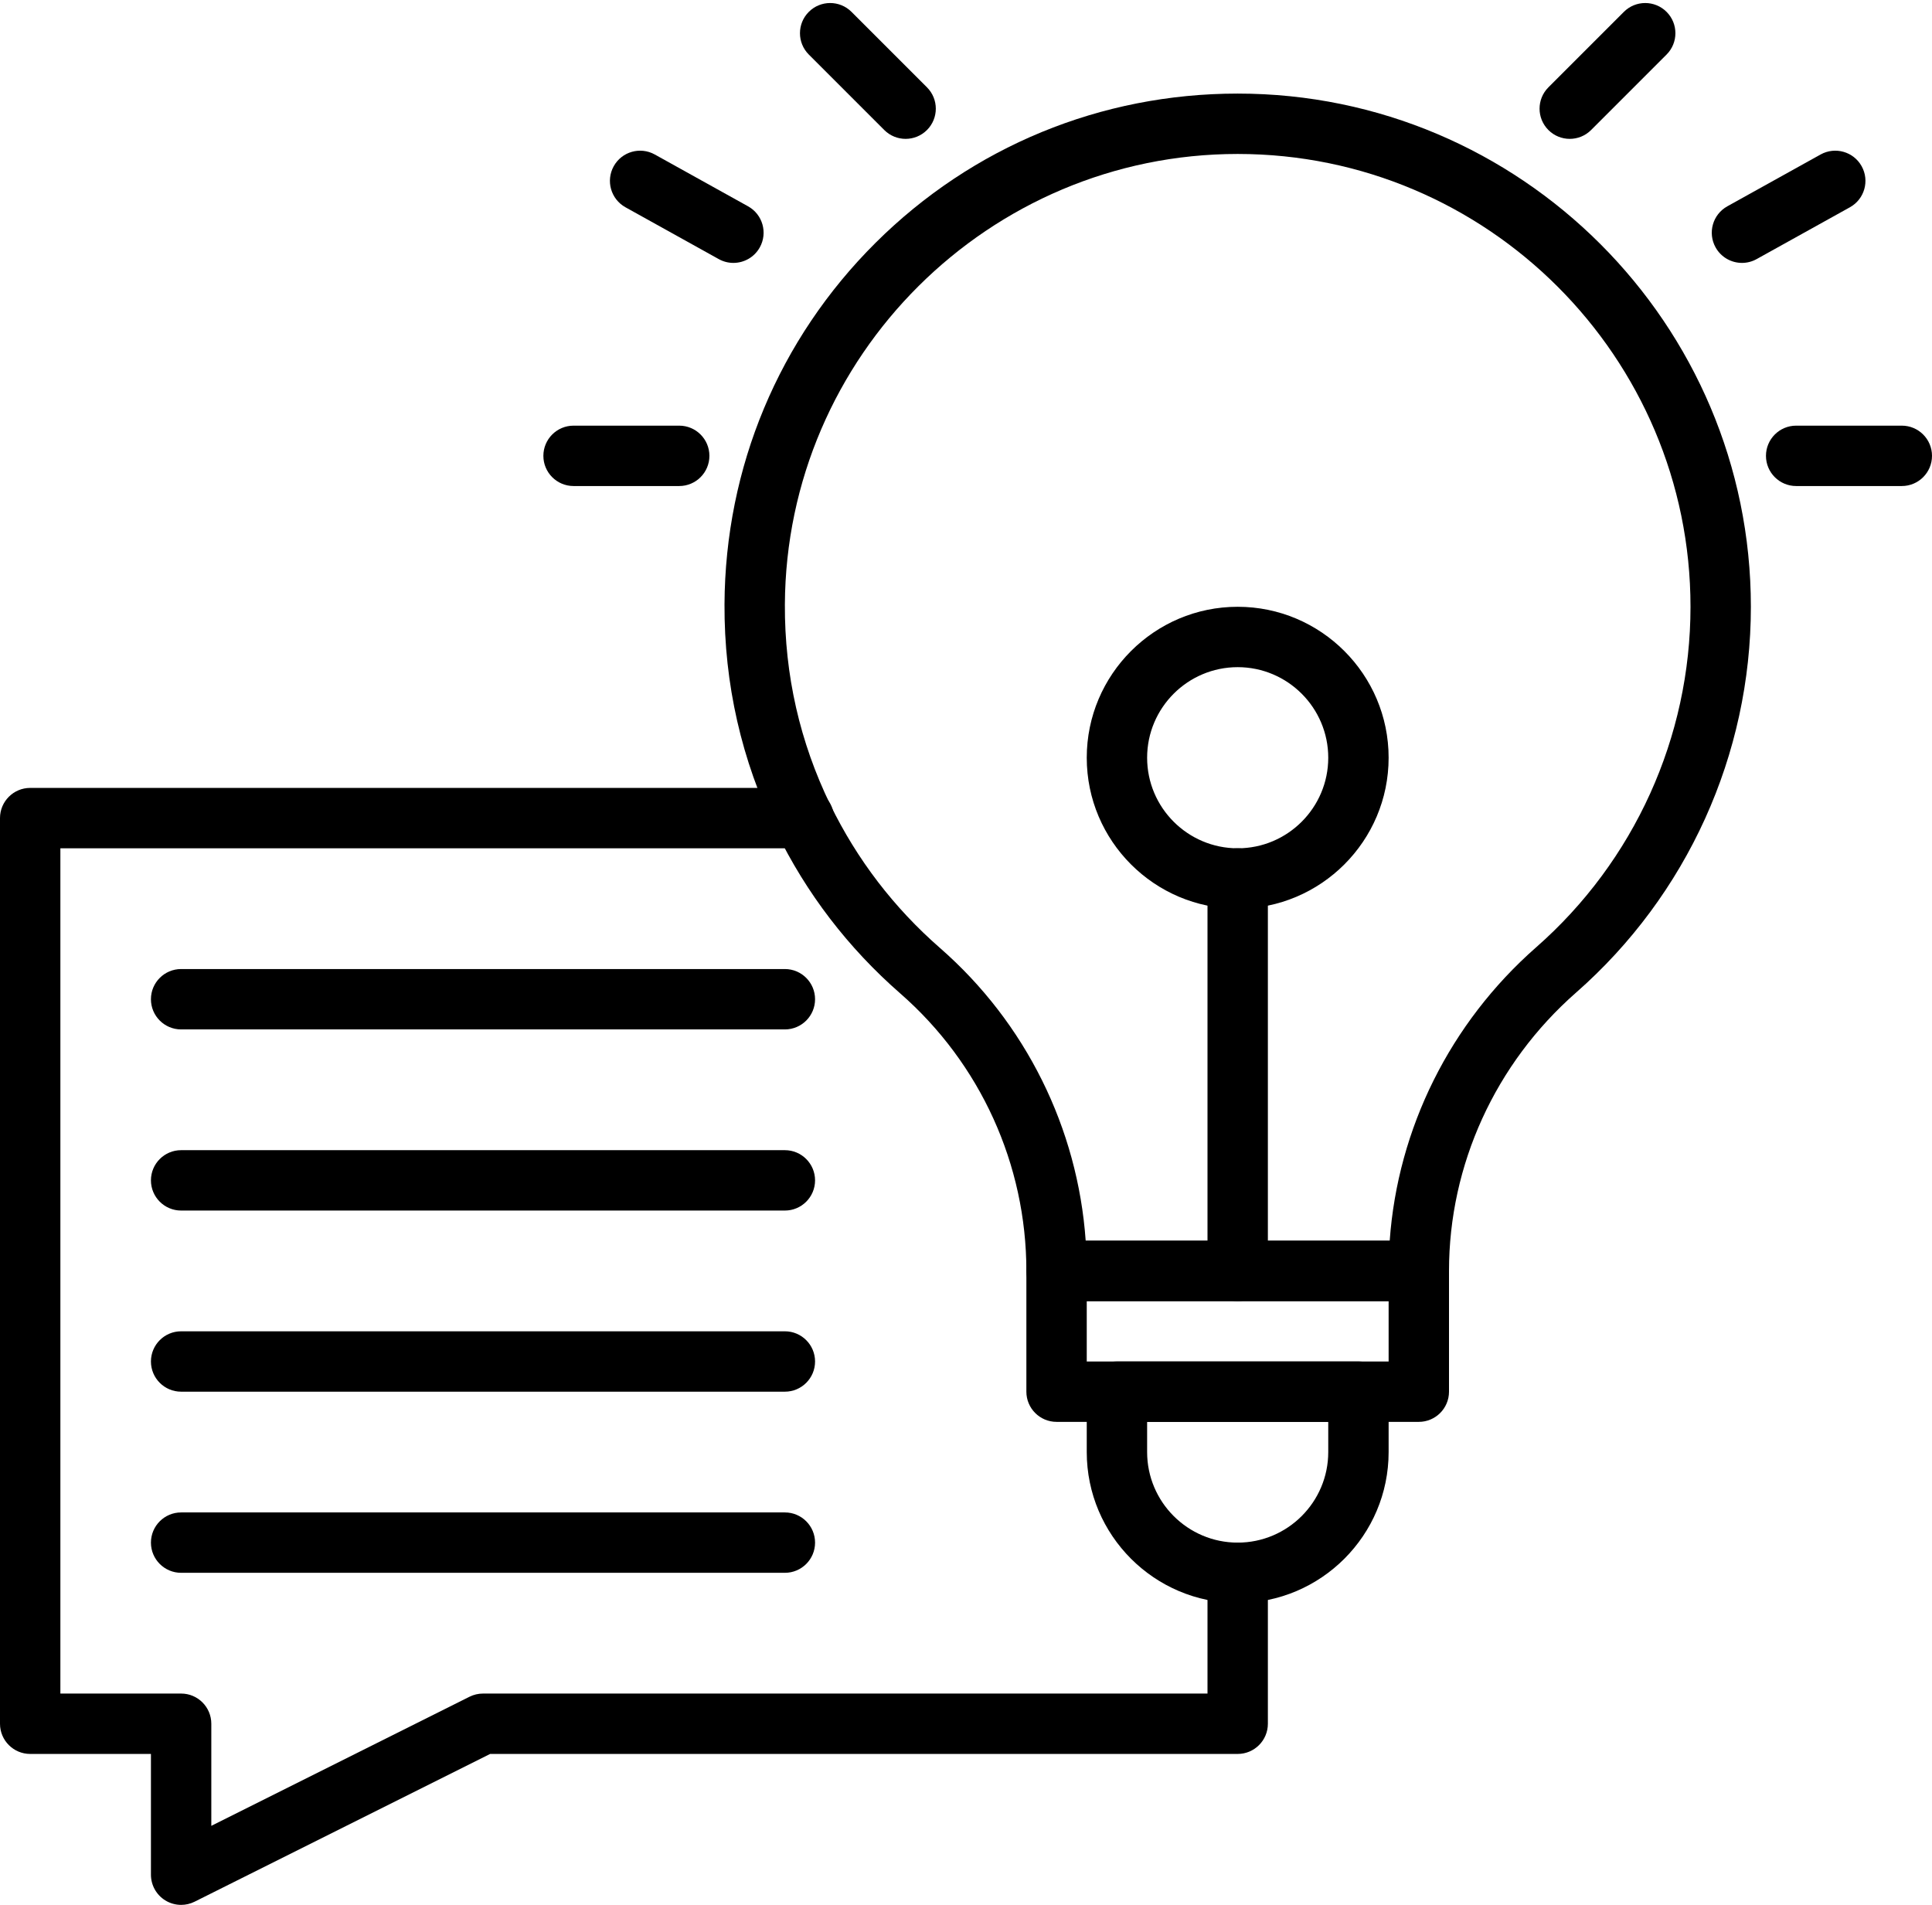 <?xml version="1.0" encoding="UTF-8"?>
<!DOCTYPE svg PUBLIC '-//W3C//DTD SVG 1.0//EN'
          'http://www.w3.org/TR/2001/REC-SVG-20010904/DTD/svg10.dtd'>
<svg height="504.8" preserveAspectRatio="xMidYMid meet" version="1.0" viewBox="19.0 22.2 512.0 504.8" width="512.0" xmlns="http://www.w3.org/2000/svg" xmlns:xlink="http://www.w3.org/1999/xlink" zoomAndPan="magnify"
><g
  ><g
    ><g id="change1_6"
      ><path d="M67,527c-1.463,0-2.921-0.4-4.207-1.194C60.436,524.348,59,521.772,59,519v-32H27c-4.418,0-8-3.582-8-8V239 c0-4.418,3.582-8,8-8h205c4.418,0,8,3.582,8,8s-3.582,8-8,8H35v224h32c4.418,0,8,3.582,8,8v27.056l68.422-34.211 c1.111-0.556,2.336-0.845,3.578-0.845h192v-32c0-4.418,3.582-8,8-8s8,3.582,8,8v40c0,4.418-3.582,8-8,8H148.889l-78.311,39.155 C69.449,526.72,68.223,527,67,527z"
      /></g
      ><g id="change1_15"
      ><path d="M227,295H67c-4.418,0-8-3.582-8-8s3.582-8,8-8h160c4.418,0,8,3.582,8,8S231.418,295,227,295z"
      /></g
      ><g id="change1_9"
      ><path d="M227,343H67c-4.418,0-8-3.582-8-8s3.582-8,8-8h160c4.418,0,8,3.582,8,8S231.418,343,227,343z"
      /></g
      ><g id="change1_3"
      ><path d="M227,391H67c-4.418,0-8-3.582-8-8s3.582-8,8-8h160c4.418,0,8,3.582,8,8S231.418,391,227,391z"
      /></g
      ><g id="change1_10"
      ><path d="M227,439H67c-4.418,0-8-3.582-8-8s3.582-8,8-8h160c4.418,0,8,3.582,8,8S231.418,439,227,439z"
      /></g
      ><g id="change1_1"
      ><path d="M395,367h-96c-4.418,0-8-3.582-8-8c0-28.182-12.184-54.986-33.426-73.539c-13.815-12.066-24.883-26.519-32.895-42.956 c-9.177-18.844-13.778-39.087-13.678-60.169c0.174-36.255,14.388-70.271,40.023-95.78C276.658,61.049,310.745,47,346.999,47 c0.003,0,0,0,0.002,0C421.991,47.001,483,108.01,483,183c0,39.142-16.889,76.411-46.335,102.25 C415.271,304.025,403,330.906,403,359C403,363.418,399.418,367,395,367z M306.718,351h80.567 c2.121-29.755,16.007-57.749,38.827-77.776C452.097,250.422,467,217.537,467,183c0-66.167-53.831-119.999-119.999-120 c-65.853-0.001-119.684,53.567-120,119.412c-0.089,18.608,3.969,36.469,12.061,53.085c7.07,14.503,16.84,27.26,29.037,37.913 C290.803,293.239,304.614,321.167,306.718,351z"
      /></g
      ><g id="change1_7"
      ><path d="M395,399h-96c-4.418,0-8-3.582-8-8v-32c0-4.418,3.582-8,8-8h96c4.418,0,8,3.582,8,8v32C403,395.418,399.418,399,395,399z M307,383h80v-16h-80V383z"
      /></g
      ><g id="change1_5"
      ><path d="M347,447c-22.056,0-40-17.944-40-40v-16c0-4.418,3.582-8,8-8h64c4.418,0,8,3.582,8,8v16C387,429.056,369.056,447,347,447 z M323,399v8c0,13.233,10.767,24,24,24s24-10.767,24-24v-8H323z"
      /></g
      ><g id="change1_4"
      ><path d="M347,367c-4.418,0-8-3.582-8-8V255c0-4.418,3.582-8,8-8s8,3.582,8,8v104C355,363.418,351.418,367,347,367z"
      /></g
      ><g id="change1_11"
      ><path d="M347,263c-22.056,0-40-17.944-40-40s17.944-40,40-40s40,17.944,40,40S369.056,263,347,263z M347,199 c-13.233,0-24,10.767-24,24s10.767,24,24,24s24-10.767,24-24S360.233,199,347,199z"
      /></g
      ><g id="change1_12"
      ><path d="M259,59c-2.047,0-4.095-0.781-5.657-2.343l-20-20c-3.125-3.124-3.125-8.189,0-11.313c3.124-3.124,8.189-3.124,11.313,0 l20,20c3.125,3.124,3.125,8.189,0,11.313C263.095,58.219,261.047,59,259,59z"
      /></g
      ><g id="change1_14"
      ><path d="M213.355,91.87c-1.314,0-2.647-0.325-3.878-1.008l-24.725-13.736c-3.862-2.146-5.254-7.016-3.108-10.878 c2.145-3.862,7.015-5.254,10.878-3.108l24.725,13.736c3.862,2.146,5.254,7.016,3.108,10.878 C218.894,90.385,216.166,91.87,213.355,91.87z"
      /></g
      ><g id="change1_2"
      ><path d="M199,151h-28c-4.418,0-8-3.582-8-8s3.582-8,8-8h28c4.418,0,8,3.582,8,8S203.418,151,199,151z"
      /></g
      ><g id="change1_16"
      ><path d="M435,59c-2.048,0-4.095-0.781-5.657-2.343c-3.124-3.124-3.124-8.189,0-11.313l20-20c3.125-3.124,8.189-3.124,11.314,0 c3.124,3.124,3.124,8.189,0,11.313l-20,20C439.095,58.219,437.048,59,435,59z"
      /></g
      ><g id="change1_8"
      ><path d="M480.645,91.87c-2.811,0-5.538-1.484-7-4.116c-2.146-3.862-0.754-8.733,3.108-10.878l24.725-13.736 c3.861-2.146,8.732-0.755,10.878,3.108c2.146,3.862,0.754,8.733-3.108,10.878l-24.725,13.736 C483.292,91.545,481.959,91.87,480.645,91.87z"
      /></g
      ><g id="change1_13"
      ><path d="M523,151h-28c-4.418,0-8-3.582-8-8s3.582-8,8-8h28c4.418,0,8,3.582,8,8S527.418,151,523,151z"
      /></g
    ></g
  ></g
></svg
>
